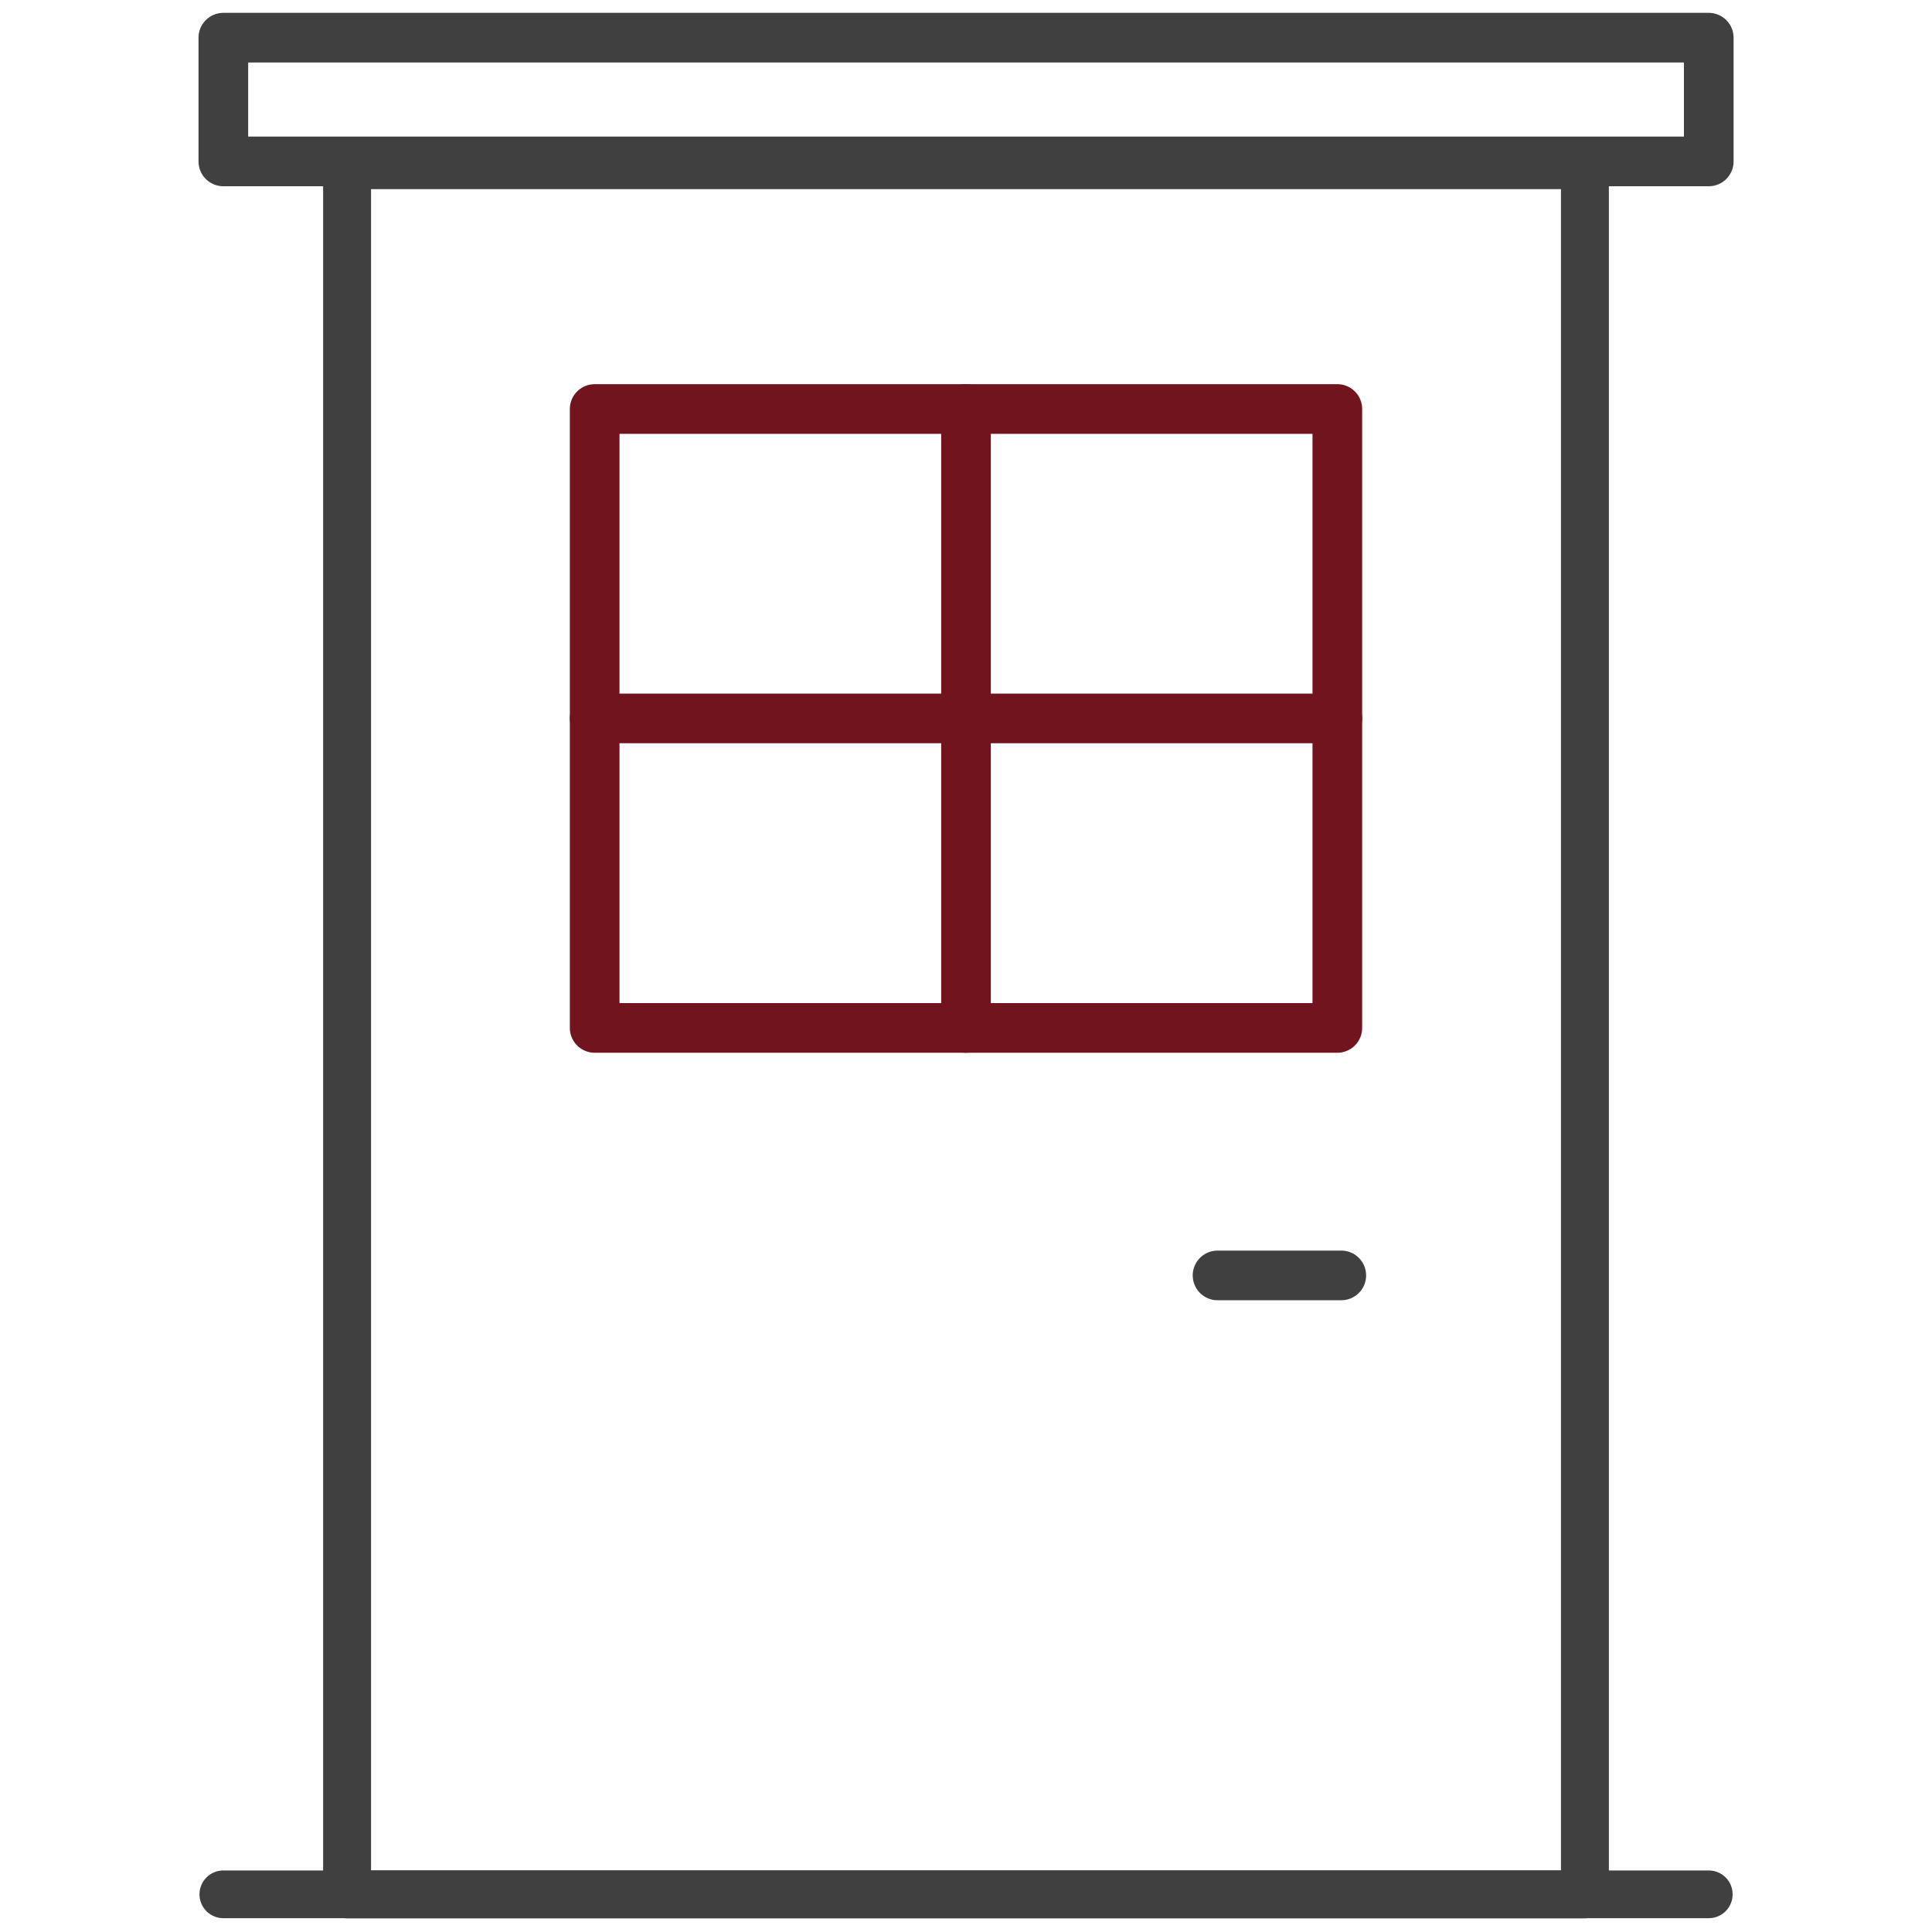 <?xml version="1.0" encoding="UTF-8"?>
<svg id="Ebene_1" data-name="Ebene 1" xmlns="http://www.w3.org/2000/svg" viewBox="0 0 200 200">
  <defs>
    <style>
      .cls-1 {
        stroke: #72141d;
      }

      .cls-1, .cls-2, .cls-3, .cls-4 {
        fill: none;
        stroke-linecap: round;
        stroke-linejoin: round;
      }

      .cls-1, .cls-4 {
        stroke-width: 5.14px;
      }

      .cls-2 {
        stroke-width: 4.96px;
      }

      .cls-2, .cls-3, .cls-4 {
        stroke: #404040;
      }

      .cls-3 {
        stroke-width: 4.94px;
      }
    </style>
  </defs>
  <path class="cls-3" d="M23.12,196.1h153.77"/>
  <path class="cls-4" d="M23.12,3.9h153.77v12.81H23.12V3.9Z"/>
  <path class="cls-2" d="M35.93,17.1h128.14v179H35.93V17.1Z"/>
  <path class="cls-1" d="M61.56,42.34h76.88v64.07H61.56V42.34Z"/>
  <path class="cls-1" d="M100,42.34v64.07"/>
  <path class="cls-1" d="M61.56,74.37h76.88"/>
  <path class="cls-4" d="M138.85,132.03h-12.81"/>
</svg>